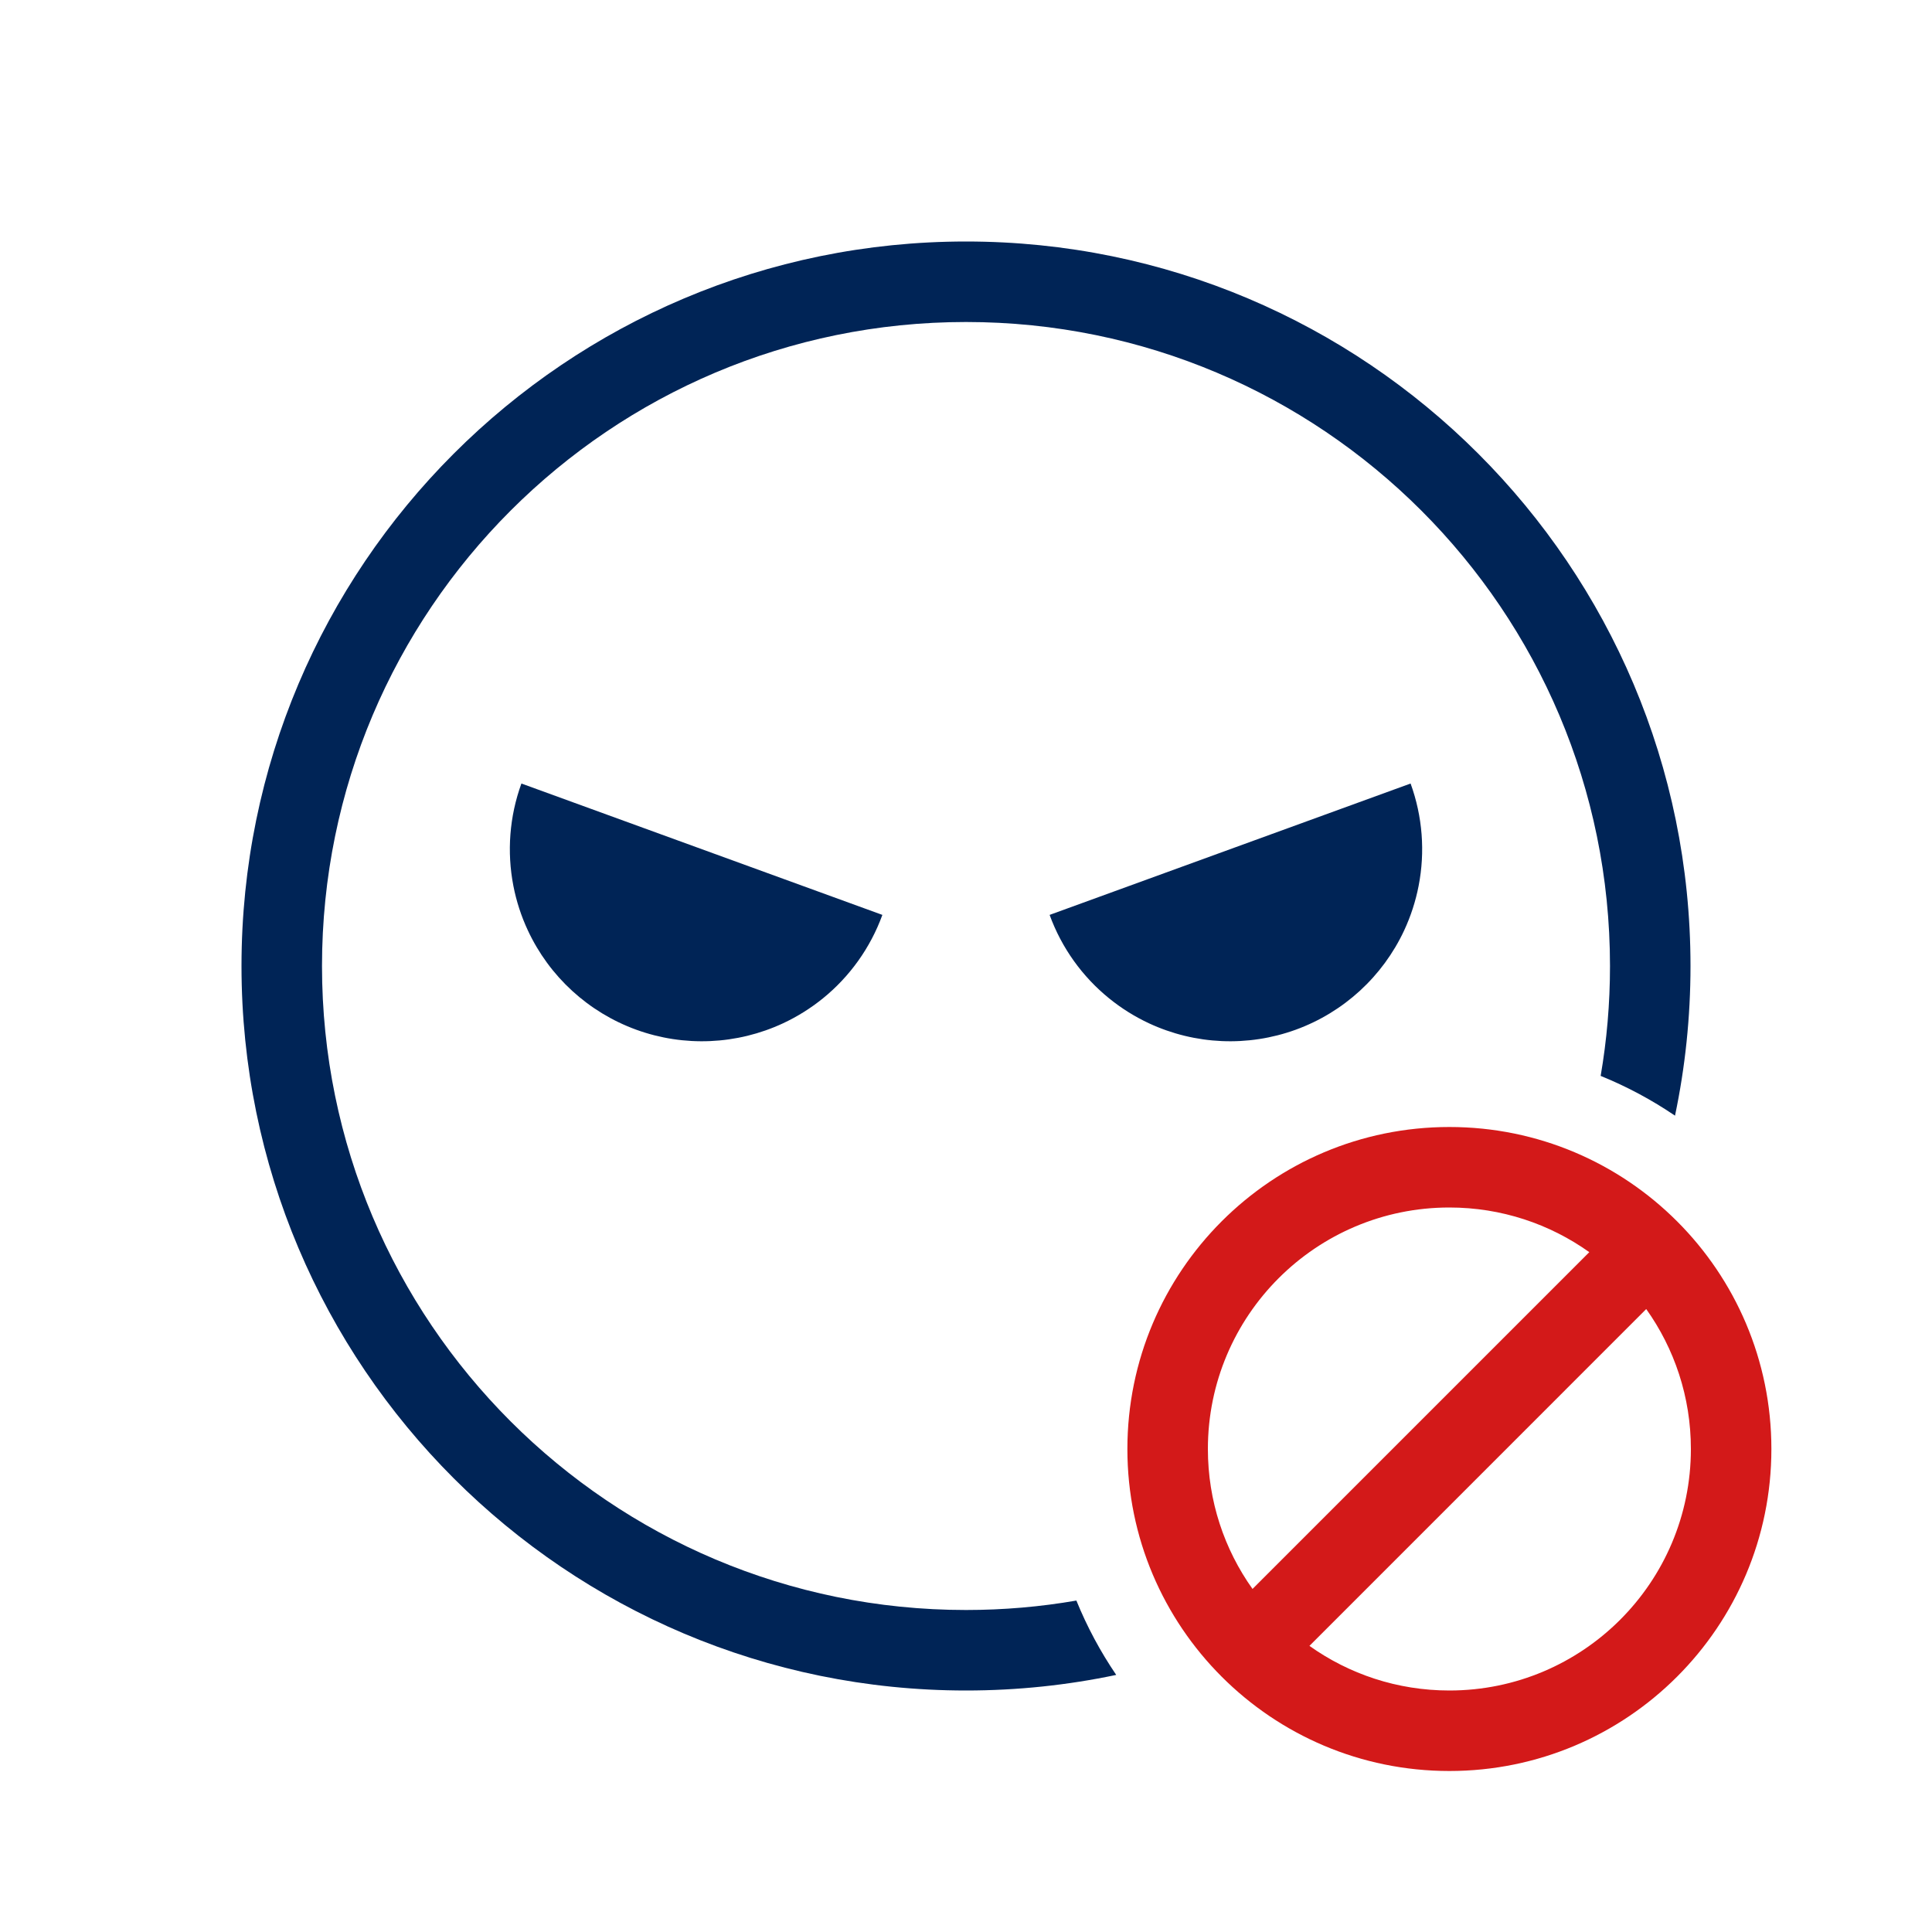 <svg width="60" height="60" viewBox="0 0 60 60" fill="none" xmlns="http://www.w3.org/2000/svg">
<path d="M10 30C10 18.954 18.954 10 30 10C41.046 10 50 18.954 50 30C50 31.164 49.901 32.304 49.71 33.413C50.526 33.744 51.3 34.16 52.019 34.648C52.334 33.148 52.5 31.593 52.5 30C52.5 17.574 42.426 7.5 30 7.5C17.574 7.5 7.5 17.574 7.5 30C7.5 42.426 17.574 52.5 30 52.5C31.599 52.5 33.16 52.333 34.665 52.016C34.176 51.296 33.76 50.523 33.428 49.707C32.314 49.9 31.169 50 30 50C18.954 50 10 41.046 10 30Z" fill="#002456"/>
<path d="M27.403 28.413C27.03 29.438 26.387 30.332 25.554 31.007C25.178 31.311 24.764 31.571 24.319 31.779C22.885 32.447 21.245 32.519 19.758 31.978C18.272 31.437 17.061 30.328 16.393 28.894C16.185 28.449 16.035 27.983 15.943 27.509C15.739 26.456 15.82 25.358 16.193 24.333L27.403 28.413Z" fill="#002456"/>
<path d="M32.597 28.413C32.97 29.438 33.613 30.332 34.447 31.007C34.822 31.311 35.236 31.571 35.681 31.779C37.115 32.447 38.755 32.519 40.242 31.978C41.728 31.437 42.939 30.328 43.608 28.894C43.815 28.449 43.965 27.983 44.057 27.509C44.262 26.456 44.18 25.358 43.807 24.333L32.597 28.413Z" fill="#002456"/>
<path fill-rule="evenodd" clip-rule="evenodd" d="M55.012 45C55.012 50.523 50.534 55 45.012 55C39.489 55 35.012 50.523 35.012 45C35.012 39.477 39.489 35 45.012 35C50.534 35 55.012 39.477 55.012 45ZM52.512 45C52.512 49.142 49.154 52.5 45.012 52.5C43.392 52.5 41.892 51.987 40.666 51.114L51.125 40.654C51.998 41.88 52.512 43.38 52.512 45ZM38.898 49.346L49.357 38.887C48.131 38.014 46.631 37.5 45.012 37.5C40.87 37.5 37.512 40.858 37.512 45C37.512 46.62 38.025 48.12 38.898 49.346Z" fill="#D31919"/>
</svg>
